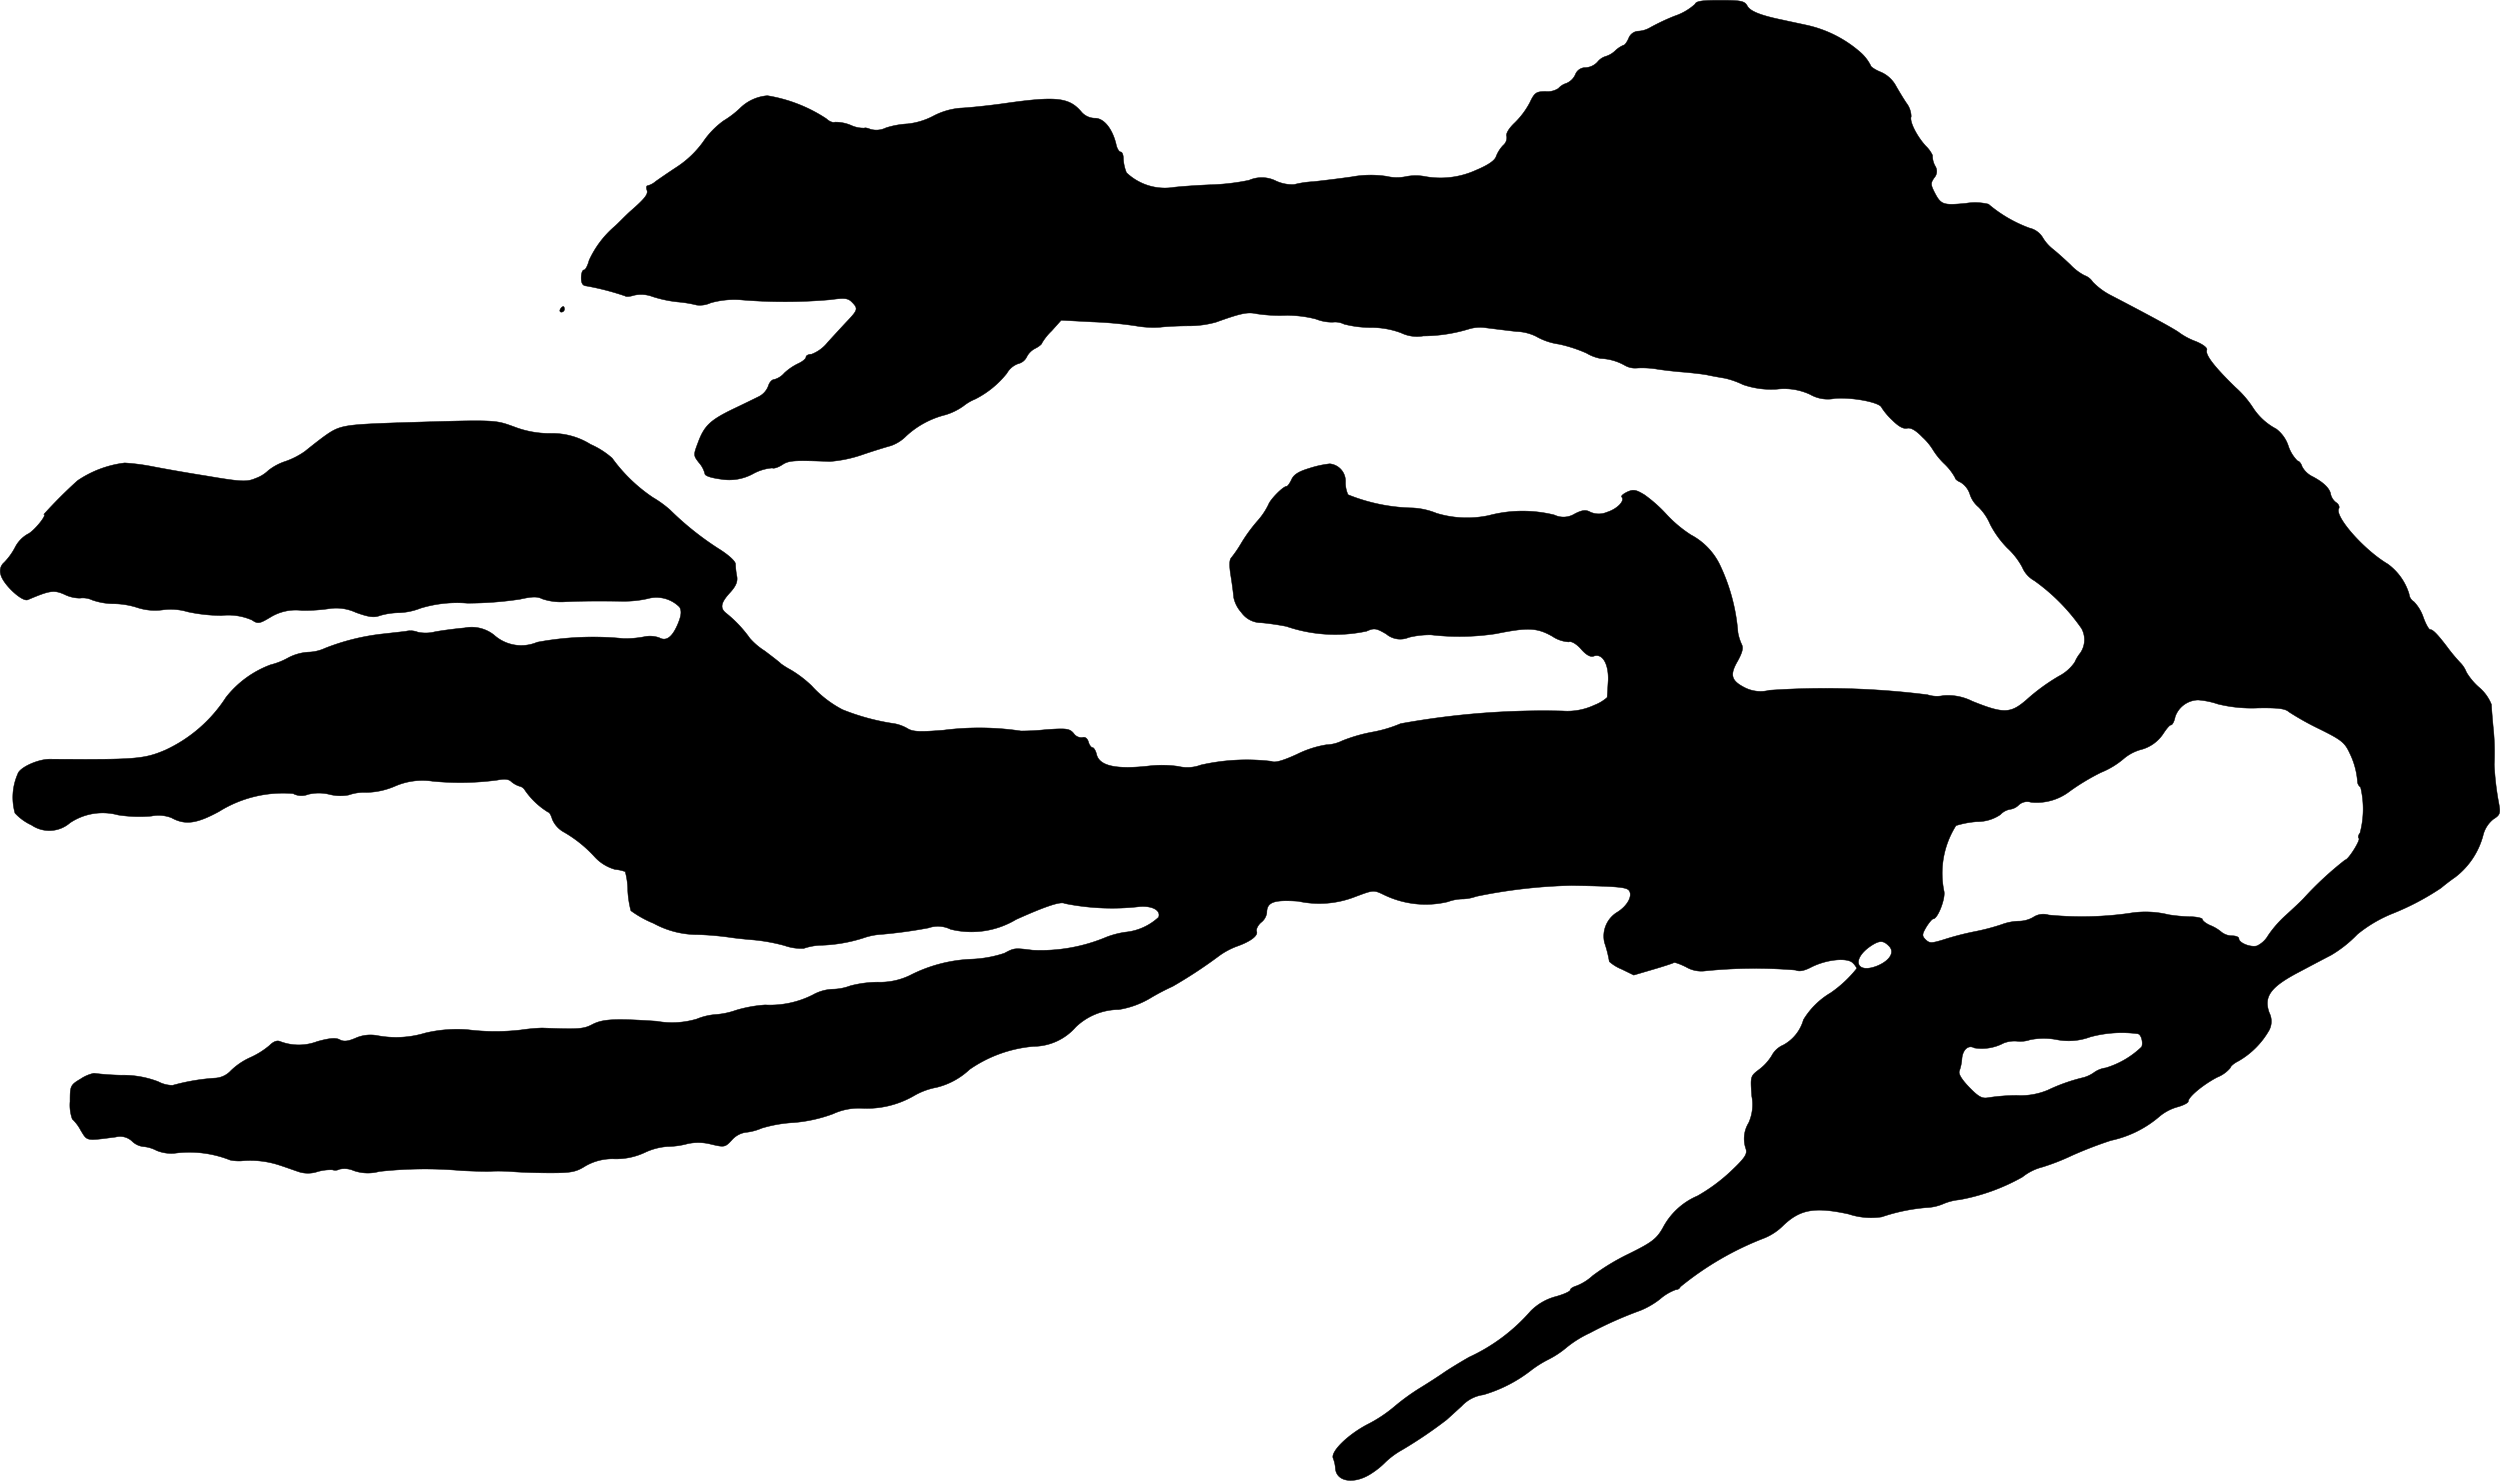<?xml version="1.0" encoding="UTF-8"?>
<svg xmlns="http://www.w3.org/2000/svg"
     version="1.1"
     width="19.014mm"
     height="11.262mm"
     viewBox="0 0 53.897 31.923">
   <defs>
      <style type="text/css"><![CDATA[
      .a {
        stroke: #000;
        stroke-linecap: round;
        stroke-linejoin: round;
        stroke-width: 0.01px;
      }
    ]]></style>
   </defs>
   <path class="a"
         d="M36.542.09a1.23,1.23,0,0,1-.436.254,4.645,4.645,0,0,0-.527.248.567.567,0,0,1-.254.079.237.237,0,0,0-.212.151c-.036.085-.085.151-.109.151a.586.586,0,0,0-.182.121.511.511,0,0,1-.206.121.362.362,0,0,0-.176.121.375.375,0,0,1-.254.121.232.232,0,0,0-.224.151.365.365,0,0,1-.194.188.373.373,0,0,0-.17.109.426.426,0,0,1-.273.067c-.206,0-.242.024-.345.242a1.75,1.75,0,0,1-.327.436c-.127.121-.194.236-.17.291a.217.217,0,0,1-.079.194.737.737,0,0,0-.151.242c-.03.085-.17.182-.43.291a1.848,1.848,0,0,1-1.121.133,1.071,1.071,0,0,0-.394.006.949.949,0,0,1-.412-.006,2.263,2.263,0,0,0-.757.012c-.291.042-.66.085-.824.103a2.079,2.079,0,0,0-.412.061.834.834,0,0,1-.388-.073.685.685,0,0,0-.588-.018,4.741,4.741,0,0,1-.83.097c-.285.012-.636.036-.793.055a1.202,1.202,0,0,1-1.018-.315.909.909,0,0,1-.067-.297c0-.085-.024-.151-.061-.151-.03,0-.079-.073-.097-.17-.079-.327-.26-.557-.454-.557a.39.39,0,0,1-.285-.127c-.267-.321-.539-.351-1.647-.194-.382.055-.818.097-.969.103a1.524,1.524,0,0,0-.594.176,1.545,1.545,0,0,1-.545.164,1.899,1.899,0,0,0-.466.085.464.464,0,0,1-.339.03c-.055-.024-.115-.036-.127-.024a.654.654,0,0,1-.291-.061.855.855,0,0,0-.345-.067c-.042.018-.127-.018-.182-.073a3.252,3.252,0,0,0-1.272-.497.944.944,0,0,0-.594.273,2.03,2.03,0,0,1-.351.267,1.814,1.814,0,0,0-.436.448,2.15,2.15,0,0,1-.557.539c-.194.127-.406.273-.472.321a.424.424,0,0,1-.17.091c-.03,0-.036.042-.018.097.03.085-.036.176-.363.46-.061.055-.145.139-.188.182s-.109.109-.151.145a2.127,2.127,0,0,0-.545.727c-.03.115-.079.206-.109.206-.036,0-.061.079-.061.17,0,.115.03.17.109.176a5.577,5.577,0,0,1,.842.218c.012.018.103.012.194-.018a.696.696,0,0,1,.394.03,2.696,2.696,0,0,0,.545.115,2.595,2.595,0,0,1,.406.067.559.559,0,0,0,.303-.048,1.894,1.894,0,0,1,.69-.061,11.291,11.291,0,0,0,1.884-.006c.309-.042.382-.036.466.048.139.139.133.17-.091.406-.109.115-.303.327-.43.466a.811.811,0,0,1-.345.254c-.067,0-.121.03-.121.061,0,.036-.073.097-.164.139a1.219,1.219,0,0,0-.303.206.439.439,0,0,1-.218.139c-.048,0-.103.061-.127.139a.416.416,0,0,1-.206.23c-.097.048-.345.17-.563.273-.485.236-.612.357-.745.715-.103.273-.103.279.018.436a.566.566,0,0,1,.127.236c0,.048.127.091.351.121a1.069,1.069,0,0,0,.697-.121,1.039,1.039,0,0,1,.406-.121c.03.018.127-.012.212-.067.145-.097.254-.103,1.03-.073a2.795,2.795,0,0,0,.697-.145c.248-.085.527-.17.618-.194a.87.87,0,0,0,.333-.212,1.937,1.937,0,0,1,.842-.454,1.314,1.314,0,0,0,.394-.194,1.009,1.009,0,0,1,.248-.145,2.056,2.056,0,0,0,.684-.557.457.457,0,0,1,.242-.206.277.277,0,0,0,.182-.139.413.413,0,0,1,.182-.188c.085-.042.151-.097.151-.121A1.233,1.233,0,0,1,22.672,7.134l.206-.23.678.036a8.449,8.449,0,0,1,.927.085,2.166,2.166,0,0,0,.527.03c.151-.018.43-.03.63-.03a2.162,2.162,0,0,0,.575-.079c.539-.194.684-.224.872-.182a3.315,3.315,0,0,0,.618.036,2.475,2.475,0,0,1,.666.079.943.943,0,0,0,.363.067.431.431,0,0,1,.242.042,2.296,2.296,0,0,0,.581.073,1.851,1.851,0,0,1,.648.115A.79.79,0,0,0,30.685,7.243a3.424,3.424,0,0,0,.987-.151.836.836,0,0,1,.369-.024c.145.018.436.055.648.079a1.036,1.036,0,0,1,.424.103,1.376,1.376,0,0,0,.497.17,3.045,3.045,0,0,1,.594.194.921.921,0,0,0,.303.115,1.147,1.147,0,0,1,.527.151.442.442,0,0,0,.254.055,1.966,1.966,0,0,1,.442.024c.151.024.424.055.606.067.182.018.4.042.485.061s.248.048.363.067a1.79,1.79,0,0,1,.394.139,1.85,1.85,0,0,0,.733.097,1.323,1.323,0,0,1,.715.115.765.765,0,0,0,.533.085c.376-.03.969.085,1.005.194a1.421,1.421,0,0,0,.23.273c.139.139.242.194.321.176s.188.042.333.194a1.27,1.27,0,0,1,.218.26,1.565,1.565,0,0,0,.242.303,1.236,1.236,0,0,1,.242.309c0,.03.054.073.115.097a.47.47,0,0,1,.206.267.597.597,0,0,0,.182.267,1.163,1.163,0,0,1,.254.376,2.126,2.126,0,0,0,.369.509,1.593,1.593,0,0,1,.321.412.596.596,0,0,0,.26.291,4.217,4.217,0,0,1,1.018,1.03.504.504,0,0,1-.024.527.838.838,0,0,0-.121.2.935.935,0,0,1-.345.303,4.283,4.283,0,0,0-.703.515c-.339.291-.485.297-1.163.024a1.163,1.163,0,0,0-.624-.121.661.661,0,0,1-.339-.018,17.603,17.603,0,0,0-3.41-.097.755.755,0,0,1-.527-.055c-.297-.151-.333-.273-.157-.575.103-.188.127-.285.085-.363a1.044,1.044,0,0,1-.079-.254,4.109,4.109,0,0,0-.4-1.478,1.443,1.443,0,0,0-.612-.624,2.721,2.721,0,0,1-.533-.448,3.035,3.035,0,0,0-.472-.418c-.182-.109-.236-.121-.369-.061-.085.042-.139.085-.121.109.079.079-.097.26-.315.327a.448.448,0,0,1-.357,0c-.097-.055-.176-.048-.339.036a.459.459,0,0,1-.442.024,2.849,2.849,0,0,0-1.411.012,2.262,2.262,0,0,1-1.127-.048,1.581,1.581,0,0,0-.515-.115,3.912,3.912,0,0,1-1.393-.285.635.635,0,0,1-.055-.273A.375.375,0,0,0,28.668,9.999a2.203,2.203,0,0,0-.442.097c-.224.067-.333.133-.382.242-.036.079-.085.145-.103.145-.079,0-.351.279-.394.394a1.512,1.512,0,0,1-.23.345,3.475,3.475,0,0,0-.351.478,2.695,2.695,0,0,1-.218.321c-.048.048-.048.176-.012.4.03.182.055.388.061.46a.694.694,0,0,0,.164.321.527.527,0,0,0,.43.224c.151.012.394.048.545.079a3.24,3.24,0,0,0,1.726.103c.164-.073.206-.067.424.061a.467.467,0,0,0,.485.073,1.889,1.889,0,0,1,.485-.055,5.245,5.245,0,0,0,1.393-.024c.69-.139.884-.133,1.217.055a.7.7,0,0,0,.357.121c.048-.024.164.042.26.151.109.127.206.182.273.157.188-.073.327.164.315.521-.012.182-.018.345-.024.369a.895.895,0,0,1-.273.164,1.371,1.371,0,0,1-.678.127,17.17,17.17,0,0,0-3.501.273,2.848,2.848,0,0,1-.612.182,3.405,3.405,0,0,0-.648.188.825.825,0,0,1-.339.085,2.228,2.228,0,0,0-.636.206c-.303.139-.478.188-.545.151a4.477,4.477,0,0,0-1.526.079.83.83,0,0,1-.485.03,2.451,2.451,0,0,0-.606-.012c-.733.085-1.096.006-1.157-.248-.018-.079-.061-.145-.085-.145-.03,0-.073-.055-.091-.127-.024-.073-.073-.109-.127-.091a.2.2,0,0,1-.188-.085c-.091-.109-.157-.115-.594-.085a5.115,5.115,0,0,1-.545.03,6.068,6.068,0,0,0-1.666-.018c-.515.042-.666.036-.781-.036a.893.893,0,0,0-.273-.103,4.877,4.877,0,0,1-1.127-.303,2.376,2.376,0,0,1-.666-.515,2.492,2.492,0,0,0-.454-.345,1.754,1.754,0,0,1-.212-.133c-.018-.024-.176-.145-.345-.273a1.474,1.474,0,0,1-.321-.273,2.676,2.676,0,0,0-.509-.539c-.139-.109-.121-.224.079-.442.127-.139.17-.236.151-.351a1.561,1.561,0,0,1-.03-.267c0-.061-.151-.2-.376-.339a6.413,6.413,0,0,1-1.036-.83,2.355,2.355,0,0,0-.369-.267,3.468,3.468,0,0,1-.878-.848,1.787,1.787,0,0,0-.466-.297,1.552,1.552,0,0,0-.866-.236,2.129,2.129,0,0,1-.787-.145c-.424-.151-.357-.151-2.514-.085-1.175.042-1.242.055-1.581.297-.164.121-.345.267-.412.321a1.682,1.682,0,0,1-.412.212,1.186,1.186,0,0,0-.376.2.761.761,0,0,1-.279.17c-.182.079-.309.073-1.06-.055-.466-.073-.999-.17-1.181-.206a4.66,4.66,0,0,0-.575-.073,2.299,2.299,0,0,0-1.018.382,9.948,9.948,0,0,0-.727.727c.085,0-.218.369-.345.424a.69.69,0,0,0-.273.285,1.384,1.384,0,0,1-.236.327.243.243,0,0,0-.073.267c.055.212.46.588.581.539.472-.2.563-.218.793-.115a.757.757,0,0,0,.333.079.483.483,0,0,1,.267.042,1.438,1.438,0,0,0,.46.079,1.721,1.721,0,0,1,.515.085,1.232,1.232,0,0,0,.539.048,1.29,1.29,0,0,1,.545.042,3.586,3.586,0,0,0,.727.079,1.281,1.281,0,0,1,.654.097c.127.085.157.085.4-.061a1.05,1.05,0,0,1,.678-.145,3.775,3.775,0,0,0,.612-.042,1.008,1.008,0,0,1,.551.085c.285.103.394.115.521.067a1.549,1.549,0,0,1,.406-.061,1.395,1.395,0,0,0,.466-.097,2.708,2.708,0,0,1,1.012-.109,7.656,7.656,0,0,0,1.133-.085c.273-.061.376-.061.485-.006a1.271,1.271,0,0,0,.485.061c.4-.018.703-.018,1.242-.012a2.298,2.298,0,0,0,.539-.055.702.702,0,0,1,.69.182c.048.085.036.182-.03.345-.121.297-.254.4-.406.315A.596.596,0,0,0,13.877,13.73a2.156,2.156,0,0,1-.436.036,6.572,6.572,0,0,0-1.859.079.878.878,0,0,1-.933-.157.777.777,0,0,0-.636-.151c-.2.018-.485.055-.642.085a.8.8,0,0,1-.363.006.431.431,0,0,0-.26-.018c-.097.012-.315.036-.485.055a4.811,4.811,0,0,0-1.254.309.914.914,0,0,1-.363.085,1.071,1.071,0,0,0-.442.127,1.51,1.51,0,0,1-.369.145,2.192,2.192,0,0,0-.963.703,3.104,3.104,0,0,1-1.314,1.139c-.46.194-.642.206-2.471.194-.26-.006-.66.176-.703.315a1.254,1.254,0,0,0-.061.848A1.123,1.123,0,0,0,.679,17.788a.68.68,0,0,0,.83-.048A1.265,1.265,0,0,1,2.545,17.57a2.993,2.993,0,0,0,.721.024.774.774,0,0,1,.43.036c.297.164.545.127,1.024-.133a2.611,2.611,0,0,1,1.599-.388.379.379,0,0,0,.321.018.963.963,0,0,1,.466,0,.949.949,0,0,0,.412.012,1.022,1.022,0,0,1,.388-.055,1.628,1.628,0,0,0,.606-.133,1.484,1.484,0,0,1,.812-.109,5.998,5.998,0,0,0,1.399-.024c.157-.03.242-.024.303.036a.509.509,0,0,0,.176.097.173.173,0,0,1,.115.085,1.659,1.659,0,0,0,.497.472c.03,0,.067.067.091.151a.568.568,0,0,0,.26.285,2.756,2.756,0,0,1,.648.521.941.941,0,0,0,.448.279.838.838,0,0,1,.218.048,1.619,1.619,0,0,1,.055.412,2.144,2.144,0,0,0,.067.43,2.313,2.313,0,0,0,.491.273,1.965,1.965,0,0,0,.951.242,6.449,6.449,0,0,1,.703.061c.115.018.351.042.515.055a3.961,3.961,0,0,1,.654.121,1.084,1.084,0,0,0,.412.061,1.282,1.282,0,0,1,.345-.067,3.321,3.321,0,0,0,.939-.157,1.424,1.424,0,0,1,.394-.079,10.189,10.189,0,0,0,1.012-.139.619.619,0,0,1,.478.03,1.871,1.871,0,0,0,1.411-.212c.66-.297.969-.394,1.048-.345a5.16,5.16,0,0,0,1.623.067c.273-.018.454.085.4.23a1.226,1.226,0,0,1-.715.321,1.907,1.907,0,0,0-.4.103,3.652,3.652,0,0,1-1.605.285c-.388-.048-.388-.048-.606.067a2.549,2.549,0,0,1-.697.127,3.181,3.181,0,0,0-1.339.351,1.481,1.481,0,0,1-.69.145,2.412,2.412,0,0,0-.594.079,1.132,1.132,0,0,1-.388.073.949.949,0,0,0-.418.121,2.046,2.046,0,0,1-1.03.218,2.859,2.859,0,0,0-.63.115,1.661,1.661,0,0,1-.43.091,1.333,1.333,0,0,0-.412.097,1.87,1.87,0,0,1-.866.048c-.909-.061-1.163-.048-1.393.073-.188.097-.297.103-1.078.073a4.185,4.185,0,0,0-.454.042,4.785,4.785,0,0,1-1.157-.006,2.969,2.969,0,0,0-.909.073,2.168,2.168,0,0,1-1.03.055.79.79,0,0,0-.472.055c-.17.073-.26.079-.345.03-.085-.042-.218-.03-.478.042a1.124,1.124,0,0,1-.8,0c-.067-.03-.145,0-.23.085a1.769,1.769,0,0,1-.43.267,1.461,1.461,0,0,0-.406.279.494.494,0,0,1-.321.157,4.546,4.546,0,0,0-.933.157.665.665,0,0,1-.309-.079,2.105,2.105,0,0,0-.799-.139,5.664,5.664,0,0,1-.588-.042.806.806,0,0,0-.285.121c-.224.133-.23.151-.23.491a.898.898,0,0,0,.048.376.925.925,0,0,1,.182.242c.145.236.103.23.757.145a.376.376,0,0,1,.351.091.412.412,0,0,0,.236.115.741.741,0,0,1,.291.085.846.846,0,0,0,.376.061,2.388,2.388,0,0,1,1.211.145.937.937,0,0,0,.242.018,2.014,2.014,0,0,1,.818.091c.17.055.363.127.442.151a.658.658,0,0,0,.388-.012A1.025,1.025,0,0,1,7.166,25.22a.19.19,0,0,0,.151-.012.49.49,0,0,1,.309.03.926.926,0,0,0,.551.018,8.943,8.943,0,0,1,1.781-.018c.267.012.569.024.666.012a4.056,4.056,0,0,1,.454.012c.151.012.503.024.787.024.442,0,.551-.018.751-.145a1.172,1.172,0,0,1,.636-.157,1.455,1.455,0,0,0,.654-.139,1.372,1.372,0,0,1,.485-.127,1.722,1.722,0,0,0,.436-.061,1.097,1.097,0,0,1,.503.012c.285.067.303.067.448-.091a.495.495,0,0,1,.291-.164,1.157,1.157,0,0,0,.351-.091,2.927,2.927,0,0,1,.691-.121,3.173,3.173,0,0,0,.848-.188,1.338,1.338,0,0,1,.618-.121,2.028,2.028,0,0,0,1.133-.273,1.515,1.515,0,0,1,.478-.176,1.585,1.585,0,0,0,.715-.388,2.837,2.837,0,0,1,1.381-.497,1.217,1.217,0,0,0,.909-.418,1.354,1.354,0,0,1,.927-.376A1.921,1.921,0,0,0,24.828,21.501a5.056,5.056,0,0,1,.454-.236,10.154,10.154,0,0,0,1.012-.666,1.61,1.61,0,0,1,.363-.194c.297-.103.466-.23.436-.321-.018-.048.024-.133.091-.194a.321.321,0,0,0,.127-.212c0-.23.151-.285.678-.248a2.122,2.122,0,0,0,1.242-.103c.376-.139.382-.145.606-.036a2.057,2.057,0,0,0,1.375.151.975.975,0,0,1,.327-.061.934.934,0,0,0,.285-.055,11.337,11.337,0,0,1,2.059-.236c1.005.018,1.193.036,1.242.115.073.115-.042.321-.248.454a.605.605,0,0,0-.285.666,2.554,2.554,0,0,1,.103.406.917.917,0,0,0,.267.164l.26.127.412-.121c.23-.067.43-.133.448-.145.012-.018.133.024.267.091a.648.648,0,0,0,.412.085,10.586,10.586,0,0,1,1.95-.018c.073.036.182.018.333-.061.333-.17.775-.212.896-.097a.417.417,0,0,1,.091.121,2.615,2.615,0,0,1-.563.527,1.688,1.688,0,0,0-.588.581.893.893,0,0,1-.436.545.506.506,0,0,0-.248.23,1.085,1.085,0,0,1-.279.303c-.182.139-.182.145-.151.569a.963.963,0,0,1-.067.575.655.655,0,0,0-.061.557c.036.115-.012.194-.333.497a3.753,3.753,0,0,1-.709.521,1.509,1.509,0,0,0-.751.697c-.133.23-.236.309-.727.551a4.775,4.775,0,0,0-.781.472,1.118,1.118,0,0,1-.345.218c-.079.024-.139.061-.139.091s-.145.097-.327.145a1.195,1.195,0,0,0-.527.309,3.953,3.953,0,0,1-1.326.993c-.182.103-.418.248-.527.321-.103.073-.345.23-.533.345a4.684,4.684,0,0,0-.551.4,2.99,2.99,0,0,1-.588.388c-.424.224-.793.588-.733.727a.727.727,0,0,1,.048.212c.018.303.418.357.787.109a1.716,1.716,0,0,0,.291-.236,1.761,1.761,0,0,1,.363-.267,9.555,9.555,0,0,0,.957-.648c.048-.042.194-.176.327-.297a.779.779,0,0,1,.466-.242,3.075,3.075,0,0,0,1.036-.533,2.368,2.368,0,0,1,.357-.224,2.024,2.024,0,0,0,.412-.273,2.401,2.401,0,0,1,.491-.303,8.487,8.487,0,0,1,1.09-.485,1.779,1.779,0,0,0,.418-.242,1.09,1.09,0,0,1,.345-.206.102.102,0,0,0,.097-.061,6.622,6.622,0,0,1,1.817-1.054,1.237,1.237,0,0,0,.406-.273c.363-.345.678-.4,1.405-.242a1.537,1.537,0,0,0,.715.061,4.016,4.016,0,0,1,.963-.2,1.008,1.008,0,0,0,.357-.079,1.189,1.189,0,0,1,.357-.091,4.323,4.323,0,0,0,1.357-.491,1.126,1.126,0,0,1,.424-.212,4.771,4.771,0,0,0,.636-.248,8.783,8.783,0,0,1,.848-.327,2.354,2.354,0,0,0,1.042-.515,1.036,1.036,0,0,1,.388-.206c.133-.036.236-.091.236-.121,0-.097.321-.363.624-.521a.702.702,0,0,0,.285-.206c0-.03.079-.097.176-.145a1.783,1.783,0,0,0,.66-.666.409.409,0,0,0,0-.376c-.121-.345.024-.551.636-.872.285-.151.594-.315.69-.363a2.665,2.665,0,0,0,.575-.454,2.926,2.926,0,0,1,.775-.454,5.626,5.626,0,0,0,1.03-.545c.055-.048.194-.157.309-.236a1.676,1.676,0,0,0,.594-.89.641.641,0,0,1,.224-.357c.145-.091.157-.127.115-.351a6.106,6.106,0,0,1-.097-.83c.006-.085.006-.218.006-.303a4.939,4.939,0,0,0-.03-.515c-.018-.2-.036-.412-.036-.472a.938.938,0,0,0-.273-.376,1.362,1.362,0,0,1-.267-.321.602.602,0,0,0-.133-.206,3.741,3.741,0,0,1-.291-.351c-.194-.254-.297-.363-.357-.363-.03,0-.097-.121-.151-.273a.895.895,0,0,0-.2-.327.217.217,0,0,1-.103-.164,1.245,1.245,0,0,0-.46-.648c-.521-.309-1.157-1.036-1.054-1.199.018-.036-.006-.097-.067-.133a.314.314,0,0,1-.109-.17c-.018-.127-.157-.26-.388-.382a.505.505,0,0,1-.23-.218c-.018-.067-.067-.121-.097-.121a.816.816,0,0,1-.2-.327.755.755,0,0,0-.26-.363,1.339,1.339,0,0,1-.503-.46,2.158,2.158,0,0,0-.376-.436c-.466-.454-.654-.703-.618-.806.018-.042-.073-.115-.23-.182a1.505,1.505,0,0,1-.351-.182c-.079-.067-.563-.333-1.472-.806a1.493,1.493,0,0,1-.406-.297.35.35,0,0,0-.176-.139,1.125,1.125,0,0,1-.303-.23c-.127-.121-.303-.279-.388-.345a.923.923,0,0,1-.218-.254.454.454,0,0,0-.279-.194,2.91,2.91,0,0,1-.884-.515,1.217,1.217,0,0,0-.485-.018c-.497.048-.539.03-.678-.236-.085-.17-.085-.2-.006-.315a.207.207,0,0,0,.03-.236.452.452,0,0,1-.067-.248.671.671,0,0,0-.145-.2c-.194-.212-.357-.533-.315-.636a.488.488,0,0,0-.103-.291c-.073-.109-.182-.291-.236-.388a.675.675,0,0,0-.315-.279c-.121-.048-.218-.115-.218-.139a.957.957,0,0,0-.206-.273,2.603,2.603,0,0,0-1.175-.6C38.795.508,38.559.459,38.426.429c-.472-.097-.697-.188-.757-.303C37.614.023,37.535.005,37.087.005,36.699.005,36.566.023,36.542.09ZM47.814,15.178a3.03,3.03,0,0,0,.866.085c.424-.006.588.012.666.085a5.973,5.973,0,0,0,.648.363c.491.242.557.297.666.533a1.682,1.682,0,0,1,.164.6.157.157,0,0,0,.067.127,2.022,2.022,0,0,1-.012.987c-.036.042-.048.097-.024.115.036.042-.23.466-.297.466a7.206,7.206,0,0,0-.89.824c-.061.067-.23.224-.382.363a2.399,2.399,0,0,0-.388.442.552.552,0,0,1-.242.224c-.145.036-.388-.067-.388-.157,0-.036-.067-.061-.145-.061a.374.374,0,0,1-.23-.079.88.88,0,0,0-.242-.145c-.097-.042-.17-.103-.17-.133,0-.024-.127-.055-.285-.055a3.417,3.417,0,0,1-.442-.042,2.089,2.089,0,0,0-.854-.03,7.341,7.341,0,0,1-1.732.036.392.392,0,0,0-.333.048.635.635,0,0,1-.321.085,1.14,1.14,0,0,0-.363.073,4.623,4.623,0,0,1-.575.151,6.067,6.067,0,0,0-.678.176c-.26.079-.297.079-.382,0-.085-.085-.079-.115.012-.273.061-.097.127-.176.151-.176.097,0,.273-.454.23-.606a1.924,1.924,0,0,1,.26-1.405,2.042,2.042,0,0,1,.454-.085.884.884,0,0,0,.503-.151.371.371,0,0,1,.212-.115.331.331,0,0,0,.188-.097.27.27,0,0,1,.26-.055,1.172,1.172,0,0,0,.842-.242,4.838,4.838,0,0,1,.666-.4,1.792,1.792,0,0,0,.491-.297.97.97,0,0,1,.363-.194.825.825,0,0,0,.485-.339c.067-.103.139-.194.17-.194s.073-.079.091-.176a.536.536,0,0,1,.497-.363A1.756,1.756,0,0,1,47.814,15.178Zm-7.093,5.215c.133.127.03.309-.236.424-.466.194-.581-.133-.151-.424C40.521,20.271,40.6,20.271,40.721,20.393Zm5.372,1.896c.067.012.115.182.079.279a1.907,1.907,0,0,1-.775.454.564.564,0,0,0-.248.097.734.734,0,0,1-.224.109,3.849,3.849,0,0,0-.775.273,1.51,1.51,0,0,1-.666.115,4.061,4.061,0,0,0-.618.048c-.133.024-.206-.012-.412-.224-.164-.17-.236-.291-.212-.351a.98.98,0,0,0,.055-.267c.018-.194.139-.303.267-.23a1.003,1.003,0,0,0,.63-.103.641.641,0,0,1,.291-.042.647.647,0,0,0,.279-.03,1.488,1.488,0,0,1,.563-.006A1.339,1.339,0,0,0,45.064,22.355,2.606,2.606,0,0,1,46.094,22.288Z"/>
   <path class="a"
         d="M12.078,6.668c-.018.03-.006.061.024.061A.066.066,0,0,0,12.169,6.668c0-.036-.012-.061-.024-.061C12.127,6.607,12.096,6.631,12.078,6.668Z"/>
</svg>
